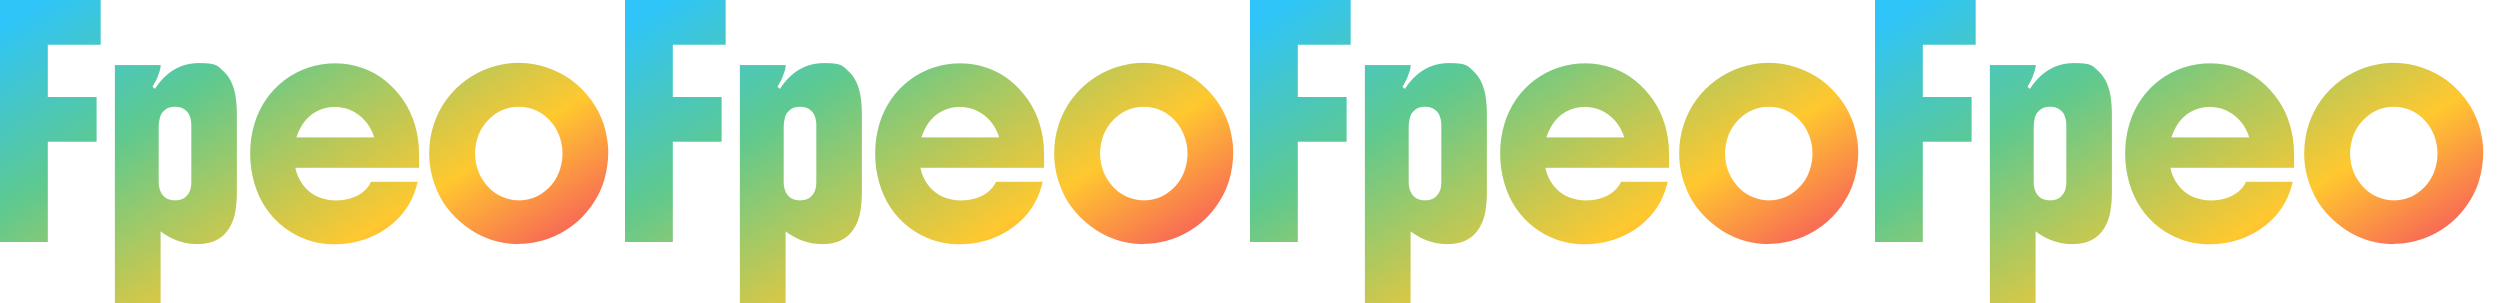 <?xml version="1.0" encoding="UTF-8"?>
<svg id="_レイヤー_1" data-name="レイヤー_1" xmlns="http://www.w3.org/2000/svg" xmlns:xlink="http://www.w3.org/1999/xlink" version="1.1" viewBox="0 0 3012 365.2">
  <!-- Generator: Adobe Illustrator 29.3.1, SVG Export Plug-In . SVG Version: 2.1.0 Build 151)  -->
  <defs>
    <style>
      .st0 {
        fill: url(#_名称未設定グラデーション_4);
      }

      .st1 {
        fill: url(#_名称未設定グラデーション_3);
      }

      .st2 {
        fill: url(#_名称未設定グラデーション_2);
      }

      .st3 {
        fill: url(#_名称未設定グラデーション);
      }
    </style>
    <linearGradient id="_名称未設定グラデーション" data-name="名称未設定グラデーション" x1="535.2" y1="722.9" x2="536.2" y2="722.1" gradientTransform="translate(-392282.9 264056) scale(732.9 -365.2)" gradientUnits="userSpaceOnUse">
      <stop offset="0" stop-color="#2fc5f9"/>
      <stop offset=".3" stop-color="#5fc98e"/>
      <stop offset=".7" stop-color="#ffc82f"/>
      <stop offset="1" stop-color="#f43b68"/>
    </linearGradient>
    <linearGradient id="_名称未設定グラデーション_2" data-name="名称未設定グラデーション 2" x1="535.2" y1="722.9" x2="536.2" y2="722.1" gradientTransform="translate(-391529.9 264056) scale(732.9 -365.2)" gradientUnits="userSpaceOnUse">
      <stop offset="0" stop-color="#2fc5f9"/>
      <stop offset=".3" stop-color="#5fc98e"/>
      <stop offset=".7" stop-color="#ffc82f"/>
      <stop offset="1" stop-color="#f43b68"/>
    </linearGradient>
    <linearGradient id="_名称未設定グラデーション_3" data-name="名称未設定グラデーション 3" x1="535.2" y1="722.9" x2="536.2" y2="722.1" gradientTransform="translate(-390776.9 264056) scale(732.9 -365.2)" gradientUnits="userSpaceOnUse">
      <stop offset="0" stop-color="#2fc5f9"/>
      <stop offset=".3" stop-color="#5fc98e"/>
      <stop offset=".7" stop-color="#ffc82f"/>
      <stop offset="1" stop-color="#f43b68"/>
    </linearGradient>
    <linearGradient id="_名称未設定グラデーション_4" data-name="名称未設定グラデーション 4" x1="535.2" y1="722.9" x2="536.2" y2="722.1" gradientTransform="translate(-390023.9 264056) scale(732.9 -365.2)" gradientUnits="userSpaceOnUse">
      <stop offset="0" stop-color="#2fc5f9"/>
      <stop offset=".3" stop-color="#5fc98e"/>
      <stop offset=".7" stop-color="#ffc82f"/>
      <stop offset="1" stop-color="#f43b68"/>
    </linearGradient>
  </defs>
  <path id="_パス_11544" data-name="パス_11544" class="st3" d="M0,0h121.3v53.9h-63.7v63h58.8v53.9h-58.8v120.8H0V0ZM138.5,78.4h55.1c0,1.3-.2,2.5-.4,3.8-.3,1.9-.9,3.7-1.6,5.5-.8,2.3-1.5,4.2-2,5.6-.8,2.1-1.8,4-2.9,5.9-.5,1-1,1.9-1.5,2.8-.5.9-1,1.8-1.5,2.6l2.9,2.5c13.6-20.8,31.3-31.1,53.2-31.1s22.2,3.3,29.4,9.8c7.4,6.7,12.2,16.5,14.5,29.4.5,3.3.9,6.7,1.2,10.4s.5,7.6.5,11.6v94.9c0,7.5-.6,15-1.8,22.4-.9,6.1-2.9,12-5.8,17.5-2.4,4.6-5.5,8.7-9.3,12.1-3.9,3.3-8.4,5.9-13.2,7.5-5.6,1.7-11.5,2.5-17.4,2.5-6.6.1-13.1-.8-19.4-2.7-3.1-.9-6.2-1.9-9.2-3.2-2.8-1.3-5.6-2.8-8.2-4.4-2.7-1.4-5.3-3.2-7.6-5.1v86.5h-55.1V78.4ZM191.2,151v68.1c-.1,4.8.9,9.5,3.2,13.7.9,1.6,2.1,3.1,3.6,4.3,1.7,1.6,3.8,2.7,6,3.3,2.2.7,4.5,1,6.9,1,2.2,0,4.5-.3,6.6-.9,2.2-.6,4.2-1.6,5.9-3.1,1.4-1.3,2.7-2.7,3.8-4.3,1.2-2,2.1-4.2,2.6-6.5.5-2.5.7-5,.7-7.6v-68.1c.1-4.9-1-9.7-3.2-14-1-1.5-2.2-2.9-3.6-4-1.7-1.5-3.6-2.6-5.8-3.3-2.3-.7-4.7-1-7.1-1-2.2,0-4.5.3-6.6.9-2.1.6-4,1.6-5.6,3.1-1.6,1.2-2.9,2.7-4,4.3-1.2,2-2,4.2-2.3,6.5-.6,2.5-1,5-1,7.6h0ZM504.9,184.3v17.9h-149c.9,4.7,2.5,9.3,4.8,13.6,2,3.9,4.5,7.5,7.5,10.7,2.9,3.1,6.2,5.8,9.8,8.1,3.9,2.3,8.1,4,12.5,4.9,2.2.7,4.5,1.2,6.7,1.5,2.5.3,5,.5,7.5.5,7.4,0,14.7-1.2,21.6-3.9,6.1-2.3,11.6-6.1,15.9-11,1-1.2,1.9-2.4,2.7-3.7.8-1.3,1.6-2.6,2.2-3.9h56.1c-2,9.3-5.4,18.2-10.1,26.5-4,7-8.9,13.3-14.7,18.9-6.2,6.2-13.3,11.6-21,15.9-8,4.5-16.5,8-25.4,10.3-4.5,1.2-9.1,2.1-13.7,2.7-4.8.7-9.6,1-14.5,1-11.6.2-23.2-1.7-34.2-5.5-9.8-3.5-19.1-8.5-27.3-14.8-17.5-13.4-29.5-31.3-36-53.7-3.3-11.6-5-23.7-4.9-35.8,0-12,1.7-23.9,5.1-35.3,3.2-10.8,8.1-20.9,14.5-30.1,6.2-8.8,13.8-16.6,22.4-23,8.6-6.4,18.1-11.3,28.3-14.7,10.5-3.4,21.5-5.2,32.6-5.1,10.9,0,21.8,1.9,32.1,5.5,10.1,3.5,19.4,8.6,27.7,15.3,8.3,6.8,15.6,14.7,21.7,23.5,6.3,9.1,11,19.2,14.1,29.9,3.3,11.1,5,22.5,4.9,34.1h0ZM356.9,165.5h93.9c-2.5-8.4-7-16.1-13.2-22.3-5.9-6-13.3-10.4-21.3-12.7-2.1-.5-4.2-.9-6.4-1.2-2.2-.3-4.4-.5-6.6-.5-8.5,0-16.7,2.3-24,6.6-3.2,1.9-6.1,4.2-8.7,6.9-3.3,3.3-6,7-8.2,11-2.2,3.9-4,8-5.4,12.3ZM625,294.1c-11.8,0-23.6-1.9-34.8-5.8-10.4-3.6-20.2-8.9-28.9-15.6-8.8-6.5-16.6-14.3-23.2-23-6.9-9.3-12.1-19.8-15.6-30.9-3.7-11.2-5.5-22.8-5.4-34.6,0-11.6,1.8-23.1,5.4-34.1,3.5-10.7,8.6-20.8,15.2-29.9,6.7-9.1,14.7-17.1,23.9-23.8,8.9-6.4,18.7-11.5,29-15,5.4-1.8,11-3.2,16.7-4.2,5.8-1,11.7-1.5,17.6-1.5,11.5,0,23,1.9,33.9,5.6,10.6,3.6,20.7,8.7,29.8,15.2,8.8,6.7,16.6,14.5,23.2,23.4,6.8,9.1,12,19.2,15.6,30,1.7,5.5,3,11,3.9,16.7,1,5.7,1.5,11.6,1.5,17.4-.1,10.7-1.6,21.3-4.5,31.6-3,11.3-8.5,22.4-16.3,33.3-6.5,9.1-14.5,17.2-23.5,23.8-9,6.6-18.9,11.8-29.4,15.4-5.4,1.8-11,3.2-16.7,4.2-5.7,1-11.6,1.5-17.4,1.5ZM625.3,241.4c5.5,0,11-.9,16.3-2.7,5.3-1.7,10.3-4.5,14.6-8.1,5-3.8,9.3-8.5,12.6-13.8,2.7-4.3,4.8-9,6.2-13.8.8-2.9,1.5-5.8,2-8.7.5-3,.7-6.1.7-9.2,0-6.1-.9-12.2-2.7-18-1.7-5.5-4.2-10.7-7.4-15.6-3-4.2-6.6-8-10.5-11.4-4.6-3.8-9.8-6.8-15.4-8.7-5.3-1.8-10.8-2.7-16.4-2.7-11.3-.2-22.3,3.6-31.1,10.5-4.4,3.5-8.3,7.5-11.5,12.1-3.4,4.7-6,10-7.6,15.6-.8,2.9-1.5,5.8-2,8.8-.5,3.1-.7,6.2-.7,9.3,0,5.5.8,10.9,2.2,16.2,1.7,6.1,4.4,12,8.1,17.2,3.1,4.5,6.8,8.6,11,12,4.5,3.6,9.5,6.3,15,8.1,5.3,2,11,2.9,16.7,2.9h0Z"/>
  <path id="_パス_11545" data-name="パス_11545" class="st2" d="M753,0h121.3v53.9h-63.7v63h58.8v53.9h-58.8v120.8h-57.6V0ZM891.5,78.4h55.1c0,1.3-.2,2.5-.4,3.8-.3,1.9-.9,3.7-1.6,5.5-.8,2.3-1.5,4.2-2,5.6-.8,2.1-1.8,4-2.9,5.9-.5,1-1,1.9-1.5,2.8-.5.9-1,1.8-1.5,2.6l2.9,2.5c13.6-20.8,31.3-31.1,53.2-31.1s22.2,3.3,29.4,9.8c7.4,6.7,12.2,16.5,14.5,29.4.5,3.3.9,6.7,1.2,10.4s.5,7.6.5,11.6v94.9c0,7.5-.6,15-1.8,22.4-.9,6.1-2.9,12-5.8,17.5-2.4,4.6-5.5,8.7-9.3,12.1-3.9,3.3-8.4,5.9-13.2,7.5-5.6,1.7-11.5,2.5-17.4,2.5-6.6.1-13.1-.8-19.4-2.7-3.1-.9-6.2-1.9-9.2-3.2-2.8-1.3-5.6-2.8-8.2-4.4-2.7-1.4-5.3-3.2-7.6-5.1v86.5h-55.1V78.4ZM944.2,151v68.1c-.1,4.8.9,9.5,3.2,13.7.9,1.6,2.1,3.1,3.6,4.3,1.7,1.6,3.8,2.7,6,3.3,2.2.7,4.5,1,6.9,1,2.2,0,4.5-.3,6.6-.9,2.2-.6,4.2-1.6,5.9-3.1,1.4-1.3,2.7-2.7,3.8-4.3,1.2-2,2.1-4.2,2.6-6.5.5-2.5.7-5,.7-7.6v-68.1c.1-4.9-1-9.7-3.2-14-1-1.5-2.2-2.9-3.6-4-1.7-1.5-3.6-2.6-5.8-3.3-2.3-.7-4.7-1-7.1-1-2.2,0-4.5.3-6.6.9-2.1.6-4,1.6-5.6,3.1-1.6,1.2-2.9,2.7-4,4.3-1.2,2-2,4.2-2.3,6.5-.6,2.5-1,5-1,7.6h0ZM1257.9,184.3v17.9h-149c.9,4.7,2.5,9.3,4.8,13.6,2,3.9,4.5,7.5,7.5,10.7,2.9,3.1,6.2,5.8,9.8,8.1,3.9,2.3,8.1,4,12.5,4.9,2.2.7,4.5,1.2,6.7,1.5,2.5.3,5,.5,7.5.5,7.4,0,14.7-1.2,21.6-3.9,6.1-2.3,11.6-6.1,15.9-11,1-1.2,1.9-2.4,2.7-3.7.8-1.3,1.6-2.6,2.2-3.9h56.1c-2,9.3-5.4,18.2-10.1,26.5-4,7-8.9,13.3-14.7,18.9-6.2,6.2-13.3,11.6-21,15.9-8,4.5-16.5,8-25.4,10.3-4.5,1.2-9.1,2.1-13.7,2.7-4.8.7-9.6,1-14.5,1-11.6.2-23.2-1.7-34.2-5.5-9.8-3.5-19.1-8.5-27.3-14.8-17.5-13.4-29.5-31.3-36-53.7-3.3-11.6-5-23.7-4.9-35.8,0-12,1.7-23.9,5.1-35.3,3.2-10.8,8.1-20.9,14.5-30.1,6.2-8.8,13.8-16.6,22.4-23,8.6-6.4,18.1-11.3,28.3-14.7,10.5-3.4,21.5-5.2,32.6-5.1,10.9,0,21.8,1.9,32.1,5.5,10.1,3.5,19.4,8.6,27.7,15.3,8.3,6.8,15.6,14.7,21.7,23.5,6.3,9.1,11,19.2,14.1,29.9,3.3,11.1,5,22.5,4.9,34.1h0ZM1109.9,165.5h93.9c-2.5-8.4-7-16.1-13.2-22.3-5.9-6-13.3-10.4-21.3-12.7-2.1-.5-4.2-.9-6.4-1.2-2.2-.3-4.4-.5-6.6-.5-8.5,0-16.7,2.3-24,6.6-3.2,1.9-6.1,4.2-8.7,6.9-3.3,3.3-6,7-8.2,11-2.2,3.9-4,8-5.4,12.3ZM1378,294.1c-11.8,0-23.6-1.9-34.8-5.8-10.4-3.6-20.2-8.9-28.9-15.6-8.8-6.5-16.6-14.3-23.2-23-6.9-9.3-12.1-19.8-15.6-30.9-3.7-11.2-5.5-22.8-5.4-34.6,0-11.6,1.8-23.1,5.4-34.1,3.5-10.7,8.6-20.8,15.2-29.9,6.7-9.1,14.7-17.1,23.9-23.8,8.9-6.4,18.7-11.5,29-15,5.4-1.8,11-3.2,16.7-4.2,5.8-1,11.7-1.5,17.6-1.5,11.5,0,23,1.9,33.9,5.6,10.6,3.6,20.7,8.7,29.8,15.2,8.8,6.7,16.6,14.5,23.2,23.4,6.8,9.1,12,19.2,15.6,30,1.7,5.5,3,11,3.9,16.7,1,5.7,1.5,11.6,1.5,17.4-.1,10.7-1.6,21.3-4.5,31.6-3,11.3-8.5,22.4-16.3,33.3-6.5,9.1-14.5,17.2-23.5,23.8-9,6.6-18.9,11.8-29.4,15.4-5.4,1.8-11,3.2-16.7,4.2-5.7,1-11.6,1.5-17.4,1.5ZM1378.3,241.4c5.5,0,11-.9,16.3-2.7,5.3-1.7,10.3-4.5,14.6-8.1,5-3.8,9.3-8.5,12.6-13.8,2.7-4.3,4.8-9,6.2-13.8.8-2.9,1.5-5.8,2-8.7.5-3,.7-6.1.7-9.2,0-6.1-.9-12.2-2.7-18-1.7-5.5-4.2-10.7-7.4-15.6-3-4.2-6.6-8-10.5-11.4-4.6-3.8-9.8-6.8-15.4-8.7-5.3-1.8-10.8-2.7-16.4-2.7-11.3-.2-22.3,3.6-31.1,10.5-4.4,3.5-8.3,7.5-11.5,12.1-3.4,4.7-6,10-7.6,15.6-.8,2.9-1.5,5.8-2,8.8-.5,3.1-.7,6.2-.7,9.3,0,5.5.8,10.9,2.2,16.2,1.7,6.1,4.4,12,8.1,17.2,3.1,4.5,6.8,8.6,11,12,4.5,3.6,9.5,6.3,15,8.1,5.3,2,11,2.9,16.7,2.9h0Z"/>
  <path id="_パス_11546" data-name="パス_11546" class="st1" d="M1506,0h121.3v53.9h-63.7v63h58.8v53.9h-58.8v120.8h-57.6V0ZM1644.5,78.4h55.1c0,1.3-.2,2.5-.4,3.8-.3,1.9-.9,3.7-1.6,5.5-.8,2.3-1.5,4.2-2,5.6-.8,2.1-1.8,4-2.9,5.9-.5,1-1,1.9-1.5,2.8-.5.9-1,1.8-1.5,2.6l2.9,2.5c13.6-20.8,31.3-31.1,53.2-31.1s22.2,3.3,29.4,9.8c7.4,6.7,12.2,16.5,14.5,29.4.5,3.3.9,6.7,1.2,10.4s.5,7.6.5,11.6v94.9c0,7.5-.6,15-1.8,22.4-.9,6.1-2.9,12-5.8,17.5-2.4,4.6-5.5,8.7-9.3,12.1-3.9,3.3-8.4,5.9-13.2,7.5-5.6,1.7-11.5,2.5-17.4,2.5-6.6.1-13.1-.8-19.4-2.7-3.1-.9-6.2-1.9-9.2-3.2-2.8-1.3-5.6-2.8-8.2-4.4-2.7-1.4-5.3-3.2-7.6-5.1v86.5h-55.1V78.4ZM1697.2,151v68.1c-.1,4.8.9,9.5,3.2,13.7.9,1.6,2.1,3.1,3.6,4.3,1.7,1.6,3.8,2.7,6,3.3,2.2.7,4.5,1,6.9,1,2.2,0,4.5-.3,6.6-.9,2.2-.6,4.2-1.6,5.9-3.1,1.4-1.3,2.7-2.7,3.8-4.3,1.2-2,2.1-4.2,2.6-6.5.5-2.5.7-5,.7-7.6v-68.1c.1-4.9-1-9.7-3.2-14-1-1.5-2.2-2.9-3.6-4-1.7-1.5-3.6-2.6-5.8-3.3-2.3-.7-4.7-1-7.1-1-2.2,0-4.5.3-6.6.9-2.1.6-4,1.6-5.6,3.1-1.6,1.2-2.9,2.7-4,4.3-1.2,2-2,4.2-2.3,6.5-.6,2.5-1,5-1,7.6h0ZM2010.9,184.3v17.9h-149c.9,4.7,2.5,9.3,4.8,13.6,2,3.9,4.5,7.5,7.5,10.7,2.9,3.1,6.2,5.8,9.8,8.1,3.9,2.3,8.1,4,12.5,4.9,2.2.7,4.5,1.2,6.7,1.5,2.5.3,5,.5,7.5.5,7.4,0,14.7-1.2,21.6-3.9,6.1-2.3,11.6-6.1,15.9-11,1-1.2,1.9-2.4,2.7-3.7.8-1.3,1.6-2.6,2.2-3.9h56.1c-2,9.3-5.4,18.2-10.1,26.5-4,7-8.9,13.3-14.7,18.9-6.2,6.2-13.3,11.6-21,15.9-8,4.5-16.5,8-25.4,10.3-4.5,1.2-9.1,2.1-13.7,2.7-4.8.7-9.6,1-14.5,1-11.6.2-23.2-1.7-34.2-5.5-9.8-3.5-19.1-8.5-27.3-14.8-17.5-13.4-29.5-31.3-36-53.7-3.3-11.6-5-23.7-4.9-35.8,0-12,1.7-23.9,5.1-35.3,3.2-10.8,8.1-20.9,14.5-30.1,6.2-8.8,13.8-16.6,22.4-23,8.6-6.4,18.1-11.3,28.3-14.7,10.5-3.4,21.5-5.2,32.6-5.1,10.9,0,21.8,1.9,32.1,5.5,10.1,3.5,19.4,8.6,27.7,15.3,8.3,6.8,15.6,14.7,21.7,23.5,6.3,9.1,11,19.2,14.1,29.9,3.3,11.1,5,22.5,4.9,34.1h0ZM1862.9,165.5h93.9c-2.5-8.4-7-16.1-13.2-22.3-5.9-6-13.3-10.4-21.3-12.7-2.1-.5-4.2-.9-6.4-1.2-2.2-.3-4.4-.5-6.6-.5-8.5,0-16.7,2.3-24,6.6-3.2,1.9-6.1,4.2-8.7,6.9-3.3,3.3-6,7-8.2,11-2.2,3.9-4,8-5.4,12.3ZM2131,294.1c-11.8,0-23.6-1.9-34.8-5.8-10.4-3.6-20.2-8.9-28.9-15.6-8.8-6.5-16.6-14.3-23.2-23-6.9-9.3-12.1-19.8-15.6-30.9-3.7-11.2-5.5-22.8-5.4-34.6,0-11.6,1.8-23.1,5.4-34.1,3.5-10.7,8.6-20.8,15.2-29.9,6.7-9.1,14.7-17.1,23.9-23.8,8.9-6.4,18.7-11.5,29-15,5.4-1.8,11-3.2,16.7-4.2,5.8-1,11.7-1.5,17.6-1.5,11.5,0,23,1.9,33.9,5.6,10.6,3.6,20.7,8.7,29.8,15.2,8.8,6.7,16.6,14.5,23.2,23.4,6.8,9.1,12,19.2,15.6,30,1.7,5.5,3,11,3.9,16.7,1,5.7,1.5,11.6,1.5,17.4-.1,10.7-1.6,21.3-4.5,31.6-3,11.3-8.5,22.4-16.3,33.3-6.5,9.1-14.5,17.2-23.5,23.8-9,6.6-18.9,11.8-29.4,15.4-5.4,1.8-11,3.2-16.7,4.2-5.7,1-11.6,1.5-17.4,1.5ZM2131.3,241.4c5.5,0,11-.9,16.3-2.7,5.3-1.7,10.3-4.5,14.6-8.1,5-3.8,9.3-8.5,12.6-13.8,2.7-4.3,4.8-9,6.2-13.8.8-2.9,1.5-5.8,2-8.7.5-3,.7-6.1.7-9.2,0-6.1-.9-12.2-2.7-18-1.7-5.5-4.2-10.7-7.4-15.6-3-4.2-6.6-8-10.5-11.4-4.6-3.8-9.8-6.8-15.4-8.7-5.3-1.8-10.8-2.7-16.4-2.7-11.3-.2-22.3,3.6-31.1,10.5-4.4,3.5-8.3,7.5-11.5,12.1-3.4,4.7-6,10-7.6,15.6-.8,2.9-1.5,5.8-2,8.8-.5,3.1-.7,6.2-.7,9.3,0,5.5.8,10.9,2.2,16.2,1.7,6.1,4.4,12,8.1,17.2,3.1,4.5,6.8,8.6,11,12,4.5,3.6,9.5,6.3,15,8.1,5.3,2,11,2.9,16.7,2.9h0Z"/>
  <path id="_パス_11547" data-name="パス_11547" class="st0" d="M2259,0h121.3v53.9h-63.7v63h58.8v53.9h-58.8v120.8h-57.6V0ZM2397.5,78.4h55.1c0,1.3-.2,2.5-.4,3.8-.3,1.9-.9,3.7-1.6,5.5-.8,2.3-1.5,4.2-2,5.6-.8,2.1-1.8,4-2.9,5.9-.5,1-1,1.9-1.5,2.8-.5.9-1,1.8-1.5,2.6l2.9,2.5c13.6-20.8,31.3-31.1,53.2-31.1s22.2,3.3,29.4,9.8c7.4,6.7,12.2,16.5,14.5,29.4.5,3.3.9,6.7,1.2,10.4s.5,7.6.5,11.6v94.9c0,7.5-.6,15-1.8,22.4-.9,6.1-2.9,12-5.8,17.5-2.4,4.6-5.5,8.7-9.3,12.1-3.9,3.3-8.4,5.9-13.2,7.5-5.6,1.7-11.5,2.5-17.4,2.5-6.6.1-13.1-.8-19.4-2.7-3.1-.9-6.2-1.9-9.2-3.2-2.8-1.3-5.6-2.8-8.2-4.4-2.7-1.4-5.3-3.2-7.6-5.1v86.5h-55.1V78.4ZM2450.2,151v68.1c-.1,4.8.9,9.5,3.2,13.7.9,1.6,2.1,3.1,3.6,4.3,1.7,1.6,3.8,2.7,6,3.3,2.2.7,4.5,1,6.9,1,2.2,0,4.5-.3,6.6-.9,2.2-.6,4.2-1.6,5.9-3.1,1.4-1.3,2.7-2.7,3.8-4.3,1.2-2,2.1-4.2,2.6-6.5.5-2.5.7-5,.7-7.6v-68.1c.1-4.9-1-9.7-3.2-14-1-1.5-2.2-2.9-3.6-4-1.7-1.5-3.6-2.6-5.8-3.3-2.3-.7-4.7-1-7.1-1-2.2,0-4.5.3-6.6.9-2.1.6-4,1.6-5.6,3.1-1.6,1.2-2.9,2.7-4,4.3-1.2,2-2,4.2-2.3,6.5-.6,2.5-1,5-1,7.6h0ZM2763.9,184.3v17.9h-149c.9,4.7,2.5,9.3,4.8,13.6,2,3.9,4.5,7.5,7.5,10.7,2.9,3.1,6.2,5.8,9.8,8.1,3.9,2.3,8.1,4,12.5,4.9,2.2.7,4.5,1.2,6.7,1.5,2.5.3,5,.5,7.5.5,7.4,0,14.7-1.2,21.6-3.9,6.1-2.3,11.6-6.1,15.9-11,1-1.2,1.9-2.4,2.7-3.7.8-1.3,1.6-2.6,2.2-3.9h56.1c-2,9.3-5.4,18.2-10.1,26.5-4,7-8.9,13.3-14.7,18.9-6.2,6.2-13.3,11.6-21,15.9-8,4.5-16.5,8-25.4,10.3-4.5,1.2-9.1,2.1-13.7,2.7-4.8.7-9.6,1-14.5,1-11.6.2-23.2-1.7-34.2-5.5-9.8-3.5-19.1-8.5-27.3-14.8-17.5-13.4-29.5-31.3-36-53.7-3.3-11.6-5-23.7-4.9-35.8,0-12,1.7-23.9,5.1-35.3,3.2-10.8,8.1-20.9,14.5-30.1,6.2-8.8,13.8-16.6,22.4-23,8.6-6.4,18.1-11.3,28.3-14.7,10.5-3.4,21.5-5.2,32.6-5.1,10.9,0,21.8,1.9,32.1,5.5,10.1,3.5,19.4,8.6,27.7,15.3,8.3,6.8,15.6,14.7,21.7,23.5,6.3,9.1,11,19.2,14.1,29.9,3.3,11.1,5,22.5,4.9,34.1h0ZM2615.9,165.5h93.9c-2.5-8.4-7-16.1-13.2-22.3-5.9-6-13.3-10.4-21.3-12.7-2.1-.5-4.2-.9-6.4-1.2-2.2-.3-4.4-.5-6.6-.5-8.5,0-16.7,2.3-24,6.6-3.2,1.9-6.1,4.2-8.7,6.9-3.3,3.3-6,7-8.2,11-2.2,3.9-4,8-5.4,12.3ZM2884,294.1c-11.8,0-23.6-1.9-34.8-5.8-10.4-3.6-20.2-8.9-28.9-15.6-8.8-6.5-16.6-14.3-23.2-23-6.9-9.3-12.1-19.8-15.6-30.9-3.7-11.2-5.5-22.8-5.4-34.6,0-11.6,1.8-23.1,5.4-34.1,3.5-10.7,8.6-20.8,15.2-29.9,6.7-9.1,14.7-17.1,23.9-23.8,8.9-6.4,18.7-11.5,29-15,5.4-1.8,11-3.2,16.7-4.2,5.8-1,11.7-1.5,17.6-1.5,11.5,0,23,1.9,33.9,5.6,10.6,3.6,20.7,8.7,29.8,15.2,8.8,6.7,16.6,14.5,23.2,23.4,6.8,9.1,12,19.2,15.6,30,1.7,5.5,3,11,3.9,16.7,1,5.7,1.5,11.6,1.5,17.4-.1,10.7-1.6,21.3-4.5,31.6-3,11.3-8.5,22.4-16.3,33.3-6.5,9.1-14.5,17.2-23.5,23.8-9,6.6-18.9,11.8-29.4,15.4-5.4,1.8-11,3.2-16.7,4.2-5.7,1-11.6,1.5-17.4,1.5ZM2884.3,241.4c5.5,0,11-.9,16.3-2.7,5.3-1.7,10.3-4.5,14.6-8.1,5-3.8,9.3-8.5,12.6-13.8,2.7-4.3,4.8-9,6.2-13.8.8-2.9,1.5-5.8,2-8.7.5-3,.7-6.1.7-9.2,0-6.1-.9-12.2-2.7-18-1.7-5.5-4.2-10.7-7.4-15.6-3-4.2-6.6-8-10.5-11.4-4.6-3.8-9.8-6.8-15.4-8.7-5.3-1.8-10.8-2.7-16.4-2.7-11.3-.2-22.3,3.6-31.1,10.5-4.4,3.5-8.3,7.5-11.5,12.1-3.4,4.7-6,10-7.6,15.6-.8,2.9-1.5,5.8-2,8.8-.5,3.1-.7,6.2-.7,9.3,0,5.5.8,10.9,2.2,16.2,1.7,6.1,4.4,12,8.1,17.2,3.1,4.5,6.8,8.6,11,12,4.5,3.6,9.5,6.3,15,8.1,5.3,2,11,2.9,16.7,2.9h0Z"/>
</svg>